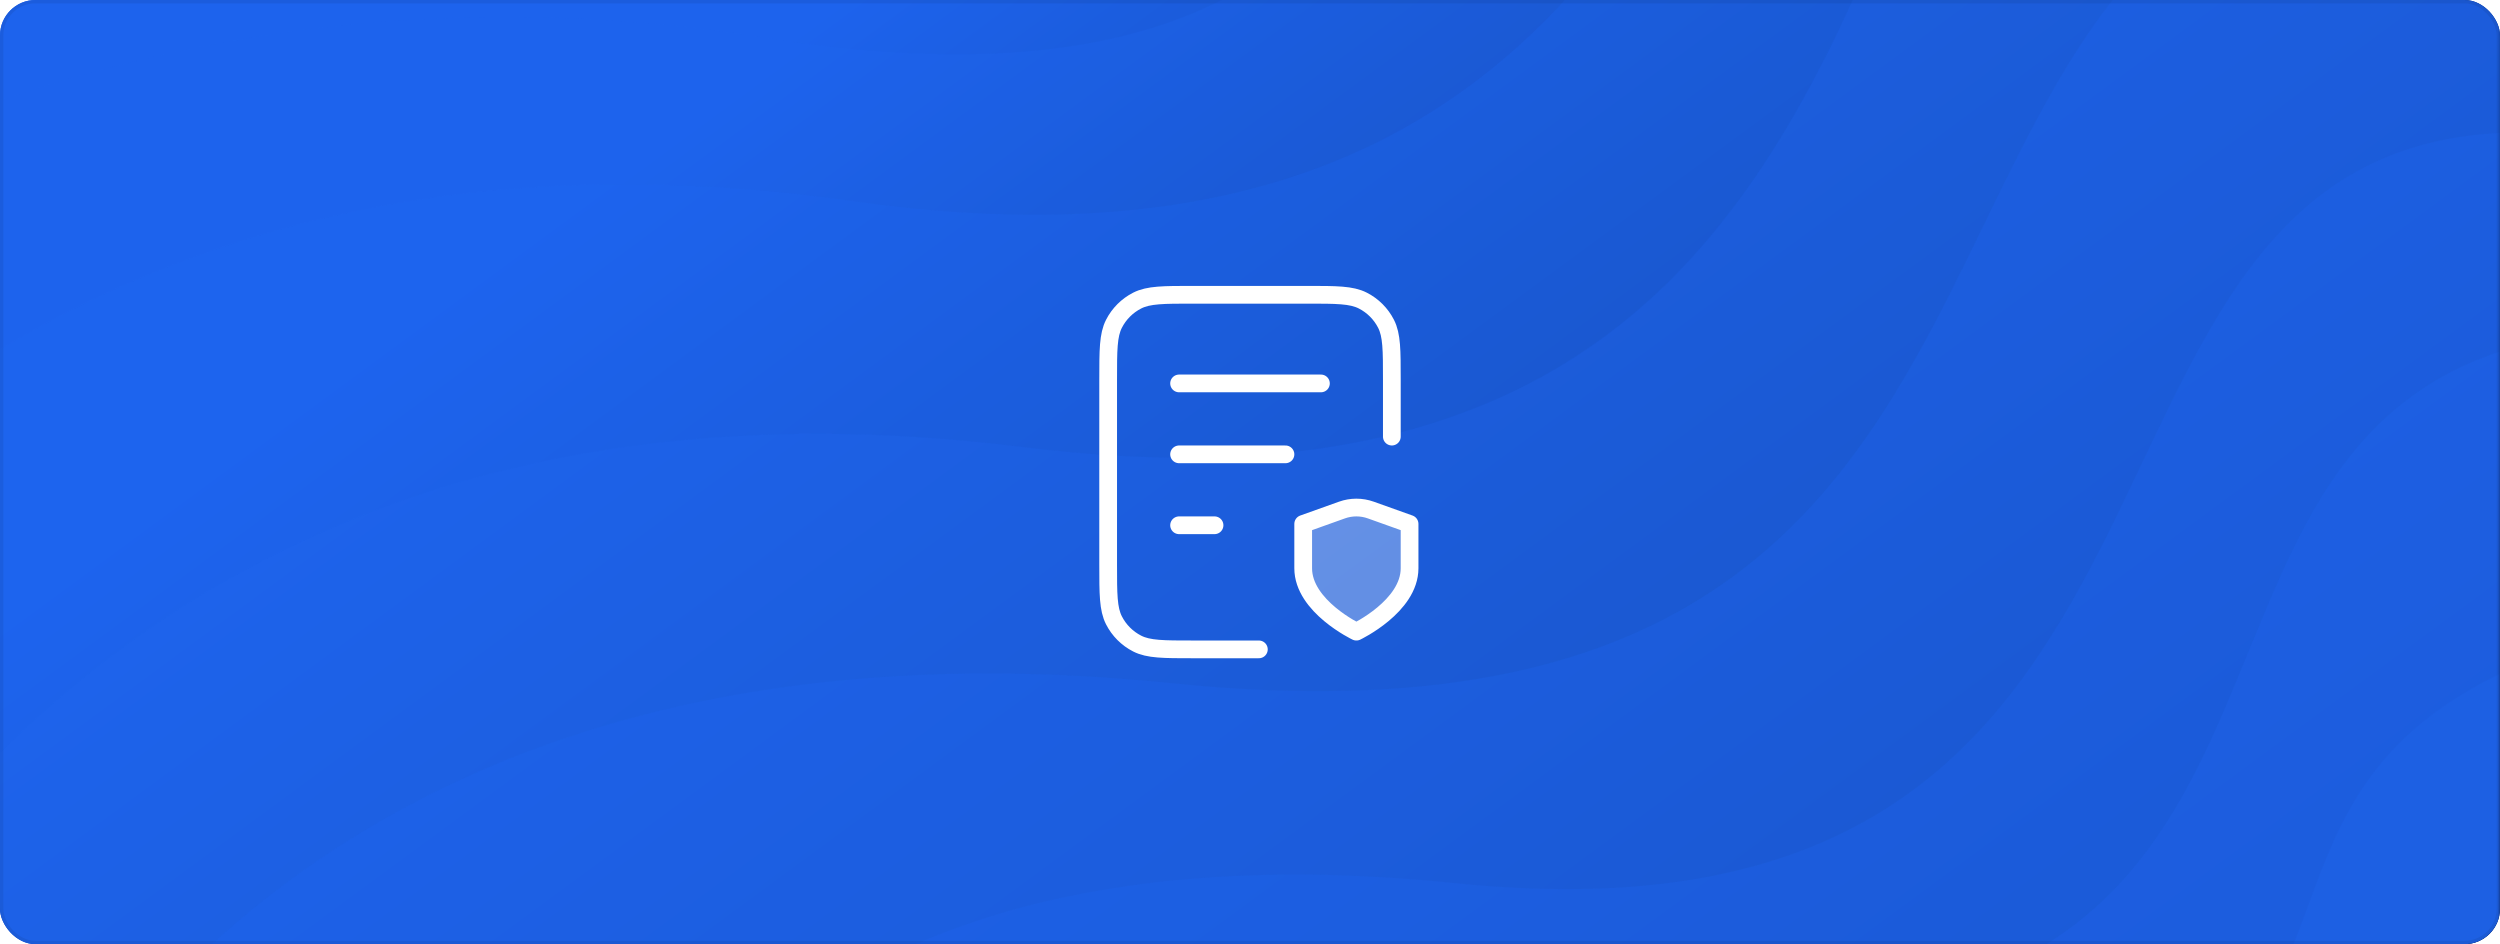 <?xml version="1.0" encoding="UTF-8"?> <svg xmlns="http://www.w3.org/2000/svg" width="564" height="213" viewBox="0 0 564 213" fill="none"><g clip-path="url(#clip0_12971_287)"><rect width="564" height="213" rx="8" fill="#1D63ED"></rect><g clip-path="url(#clip1_12971_287)"><path d="M-43.73 -37.062H564V304.786H-43.73V-37.062Z" fill="url(#paint0_linear_12971_287)"></path><mask id="mask0_12971_287" style="mask-type:luminance" maskUnits="userSpaceOnUse" x="-44" y="-38" width="608" height="343"><path d="M564 -37.062H-43.73V304.786H564V-37.062Z" fill="white"></path></mask><g mask="url(#mask0_12971_287)"><g opacity="0.3" filter="url(#filter0_d_12971_287)"><path d="M-303.385 308.258L564 307.951V-398.56C195.706 -383.965 478.93 58.142 172.543 9.432C-133.844 -39.275 -303.385 308.258 -303.385 308.258Z" fill="#1D63ED"></path></g><g opacity="0.3" filter="url(#filter1_d_12971_287)"><path d="M-149.5 304.89L564 304.665V-285.313C364.003 -290.574 478.152 86.987 192.636 46.314C-92.88 5.64 -149.5 304.89 -149.5 304.89Z" fill="#1D63ED"></path></g><g opacity="0.3" filter="url(#filter2_d_12971_287)"><path d="M-76.091 304.89L564 304.713V-158.662C384.58 -162.793 486.983 133.748 230.844 101.801C-25.295 69.854 -76.091 304.89 -76.091 304.89Z" fill="#1D63ED"></path></g><g opacity="0.3" filter="url(#filter3_d_12971_287)"><path d="M-11.32 304.89L564 304.76V-37.062C402.736 -40.11 494.776 178.64 264.557 155.075C34.335 131.51 -11.32 304.89 -11.32 304.89Z" fill="#1D63ED"></path></g><g opacity="0.3" filter="url(#filter4_d_12971_287)"><path d="M131.176 304.884L564 304.786V30.921C455.08 36.346 511.166 218.887 328.369 200.177C145.569 181.464 131.176 304.887 131.176 304.887V304.884Z" fill="#1D63ED"></path></g><g opacity="0.3" filter="url(#filter5_d_12971_287)"><path d="M226.653 304.89C316.372 304.393 564 304.786 564 304.786V80.23C497.973 101.82 517.404 189.621 451.912 219.127C386.42 248.634 284.948 211.211 226.653 304.89Z" fill="#1D63ED"></path></g><g opacity="0.3" filter="url(#filter6_d_12971_287)"><path d="M339.029 304.89C404.879 305.093 563.997 304.786 563.997 304.786V152.917C505.886 180.983 535.392 228.936 479.257 255.11C447.189 270.063 363.389 260.149 339.026 304.89H339.029Z" fill="#1D63ED"></path></g></g></g><path opacity="0.32" d="M306 142.5C306 142.5 318 136.78 318 128.201V118.192L309.25 115.065C307.147 114.312 304.848 114.312 302.746 115.065L294 118.192V128.201C294 136.78 306 142.5 306 142.5Z" fill="white"></path><path d="M290 102.5H266M274 118.5H266M298 86.5H266M314 98.5V85.7C314 78.979 314 75.619 312.692 73.052C311.542 70.794 309.706 68.958 307.448 67.808C304.881 66.5 301.521 66.5 294.8 66.5H269.2C262.479 66.5 259.119 66.5 256.552 67.808C254.294 68.958 252.458 70.794 251.308 73.052C250 75.619 250 78.979 250 85.7V127.3C250 134.021 250 137.381 251.308 139.948C252.458 142.206 254.294 144.042 256.552 145.192C259.119 146.5 262.479 146.5 269.2 146.5H284M306 142.5C306 142.5 318 136.78 318 128.201V118.192L309.25 115.065C307.147 114.312 304.848 114.312 302.746 115.065L294 118.192V128.201C294 136.78 306 142.5 306 142.5Z" stroke="white" stroke-width="4" stroke-linecap="round" stroke-linejoin="round"></path></g><rect x="0.38" y="0.38" width="563.24" height="212.24" rx="7.62" stroke="black" stroke-opacity="0.07" stroke-width="0.76"></rect><defs><filter id="filter0_d_12971_287" x="-337.225" y="-433.34" width="935.065" height="774.498" filterUnits="userSpaceOnUse" color-interpolation-filters="sRGB"><feFlood flood-opacity="0" result="BackgroundImageFix"></feFlood><feColorMatrix in="SourceAlpha" type="matrix" values="0 0 0 0 0 0 0 0 0 0 0 0 0 0 0 0 0 0 127 0" result="hardAlpha"></feColorMatrix><feOffset dy="-0.94"></feOffset><feGaussianBlur stdDeviation="16.92"></feGaussianBlur><feComposite in2="hardAlpha" operator="out"></feComposite><feColorMatrix type="matrix" values="0 0 0 0 0 0 0 0 0 0 0 0 0 0 0 0 0 0 0.16 0"></feColorMatrix><feBlend mode="normal" in2="BackgroundImageFix" result="effect1_dropShadow_12971_287"></feBlend><feBlend mode="normal" in="SourceGraphic" in2="effect1_dropShadow_12971_287" result="shape"></feBlend></filter><filter id="filter1_d_12971_287" x="-183.34" y="-320.148" width="781.18" height="657.938" filterUnits="userSpaceOnUse" color-interpolation-filters="sRGB"><feFlood flood-opacity="0" result="BackgroundImageFix"></feFlood><feColorMatrix in="SourceAlpha" type="matrix" values="0 0 0 0 0 0 0 0 0 0 0 0 0 0 0 0 0 0 127 0" result="hardAlpha"></feColorMatrix><feOffset dy="-0.94"></feOffset><feGaussianBlur stdDeviation="16.92"></feGaussianBlur><feComposite in2="hardAlpha" operator="out"></feComposite><feColorMatrix type="matrix" values="0 0 0 0 0 0 0 0 0 0 0 0 0 0 0 0 0 0 0.16 0"></feColorMatrix><feBlend mode="normal" in2="BackgroundImageFix" result="effect1_dropShadow_12971_287"></feBlend><feBlend mode="normal" in="SourceGraphic" in2="effect1_dropShadow_12971_287" result="shape"></feBlend></filter><filter id="filter2_d_12971_287" x="-109.931" y="-193.485" width="707.771" height="531.275" filterUnits="userSpaceOnUse" color-interpolation-filters="sRGB"><feFlood flood-opacity="0" result="BackgroundImageFix"></feFlood><feColorMatrix in="SourceAlpha" type="matrix" values="0 0 0 0 0 0 0 0 0 0 0 0 0 0 0 0 0 0 127 0" result="hardAlpha"></feColorMatrix><feOffset dy="-0.94"></feOffset><feGaussianBlur stdDeviation="16.92"></feGaussianBlur><feComposite in2="hardAlpha" operator="out"></feComposite><feColorMatrix type="matrix" values="0 0 0 0 0 0 0 0 0 0 0 0 0 0 0 0 0 0 0.16 0"></feColorMatrix><feBlend mode="normal" in2="BackgroundImageFix" result="effect1_dropShadow_12971_287"></feBlend><feBlend mode="normal" in="SourceGraphic" in2="effect1_dropShadow_12971_287" result="shape"></feBlend></filter><filter id="filter3_d_12971_287" x="-45.16" y="-71.874" width="643" height="409.664" filterUnits="userSpaceOnUse" color-interpolation-filters="sRGB"><feFlood flood-opacity="0" result="BackgroundImageFix"></feFlood><feColorMatrix in="SourceAlpha" type="matrix" values="0 0 0 0 0 0 0 0 0 0 0 0 0 0 0 0 0 0 127 0" result="hardAlpha"></feColorMatrix><feOffset dy="-0.94"></feOffset><feGaussianBlur stdDeviation="16.92"></feGaussianBlur><feComposite in2="hardAlpha" operator="out"></feComposite><feColorMatrix type="matrix" values="0 0 0 0 0 0 0 0 0 0 0 0 0 0 0 0 0 0 0.16 0"></feColorMatrix><feBlend mode="normal" in2="BackgroundImageFix" result="effect1_dropShadow_12971_287"></feBlend><feBlend mode="normal" in="SourceGraphic" in2="effect1_dropShadow_12971_287" result="shape"></feBlend></filter><filter id="filter4_d_12971_287" x="97.336" y="-3.859" width="500.504" height="341.646" filterUnits="userSpaceOnUse" color-interpolation-filters="sRGB"><feFlood flood-opacity="0" result="BackgroundImageFix"></feFlood><feColorMatrix in="SourceAlpha" type="matrix" values="0 0 0 0 0 0 0 0 0 0 0 0 0 0 0 0 0 0 127 0" result="hardAlpha"></feColorMatrix><feOffset dy="-0.94"></feOffset><feGaussianBlur stdDeviation="16.92"></feGaussianBlur><feComposite in2="hardAlpha" operator="out"></feComposite><feColorMatrix type="matrix" values="0 0 0 0 0 0 0 0 0 0 0 0 0 0 0 0 0 0 0.16 0"></feColorMatrix><feBlend mode="normal" in2="BackgroundImageFix" result="effect1_dropShadow_12971_287"></feBlend><feBlend mode="normal" in="SourceGraphic" in2="effect1_dropShadow_12971_287" result="shape"></feBlend></filter><filter id="filter5_d_12971_287" x="192.813" y="45.45" width="405.027" height="292.34" filterUnits="userSpaceOnUse" color-interpolation-filters="sRGB"><feFlood flood-opacity="0" result="BackgroundImageFix"></feFlood><feColorMatrix in="SourceAlpha" type="matrix" values="0 0 0 0 0 0 0 0 0 0 0 0 0 0 0 0 0 0 127 0" result="hardAlpha"></feColorMatrix><feOffset dy="-0.94"></feOffset><feGaussianBlur stdDeviation="16.92"></feGaussianBlur><feComposite in2="hardAlpha" operator="out"></feComposite><feColorMatrix type="matrix" values="0 0 0 0 0 0 0 0 0 0 0 0 0 0 0 0 0 0 0.16 0"></feColorMatrix><feBlend mode="normal" in2="BackgroundImageFix" result="effect1_dropShadow_12971_287"></feBlend><feBlend mode="normal" in="SourceGraphic" in2="effect1_dropShadow_12971_287" result="shape"></feBlend></filter><filter id="filter6_d_12971_287" x="305.186" y="118.137" width="292.651" height="219.723" filterUnits="userSpaceOnUse" color-interpolation-filters="sRGB"><feFlood flood-opacity="0" result="BackgroundImageFix"></feFlood><feColorMatrix in="SourceAlpha" type="matrix" values="0 0 0 0 0 0 0 0 0 0 0 0 0 0 0 0 0 0 127 0" result="hardAlpha"></feColorMatrix><feOffset dy="-0.94"></feOffset><feGaussianBlur stdDeviation="16.92"></feGaussianBlur><feComposite in2="hardAlpha" operator="out"></feComposite><feColorMatrix type="matrix" values="0 0 0 0 0 0 0 0 0 0 0 0 0 0 0 0 0 0 0.16 0"></feColorMatrix><feBlend mode="normal" in2="BackgroundImageFix" result="effect1_dropShadow_12971_287"></feBlend><feBlend mode="normal" in="SourceGraphic" in2="effect1_dropShadow_12971_287" result="shape"></feBlend></filter><linearGradient id="paint0_linear_12971_287" x1="33.281" y1="-174.653" x2="379.041" y2="295.568" gradientUnits="userSpaceOnUse"><stop stop-color="#1D63ED"></stop><stop offset="0.4" stop-color="#1D63ED"></stop><stop offset="0.78" stop-color="#13429E"></stop><stop offset="1" stop-color="#0C2963"></stop></linearGradient><clipPath id="clip0_12971_287"><rect width="564" height="213" rx="8" fill="white"></rect></clipPath><clipPath id="clip1_12971_287"><rect width="564" height="296.1" fill="white"></rect></clipPath></defs></svg>